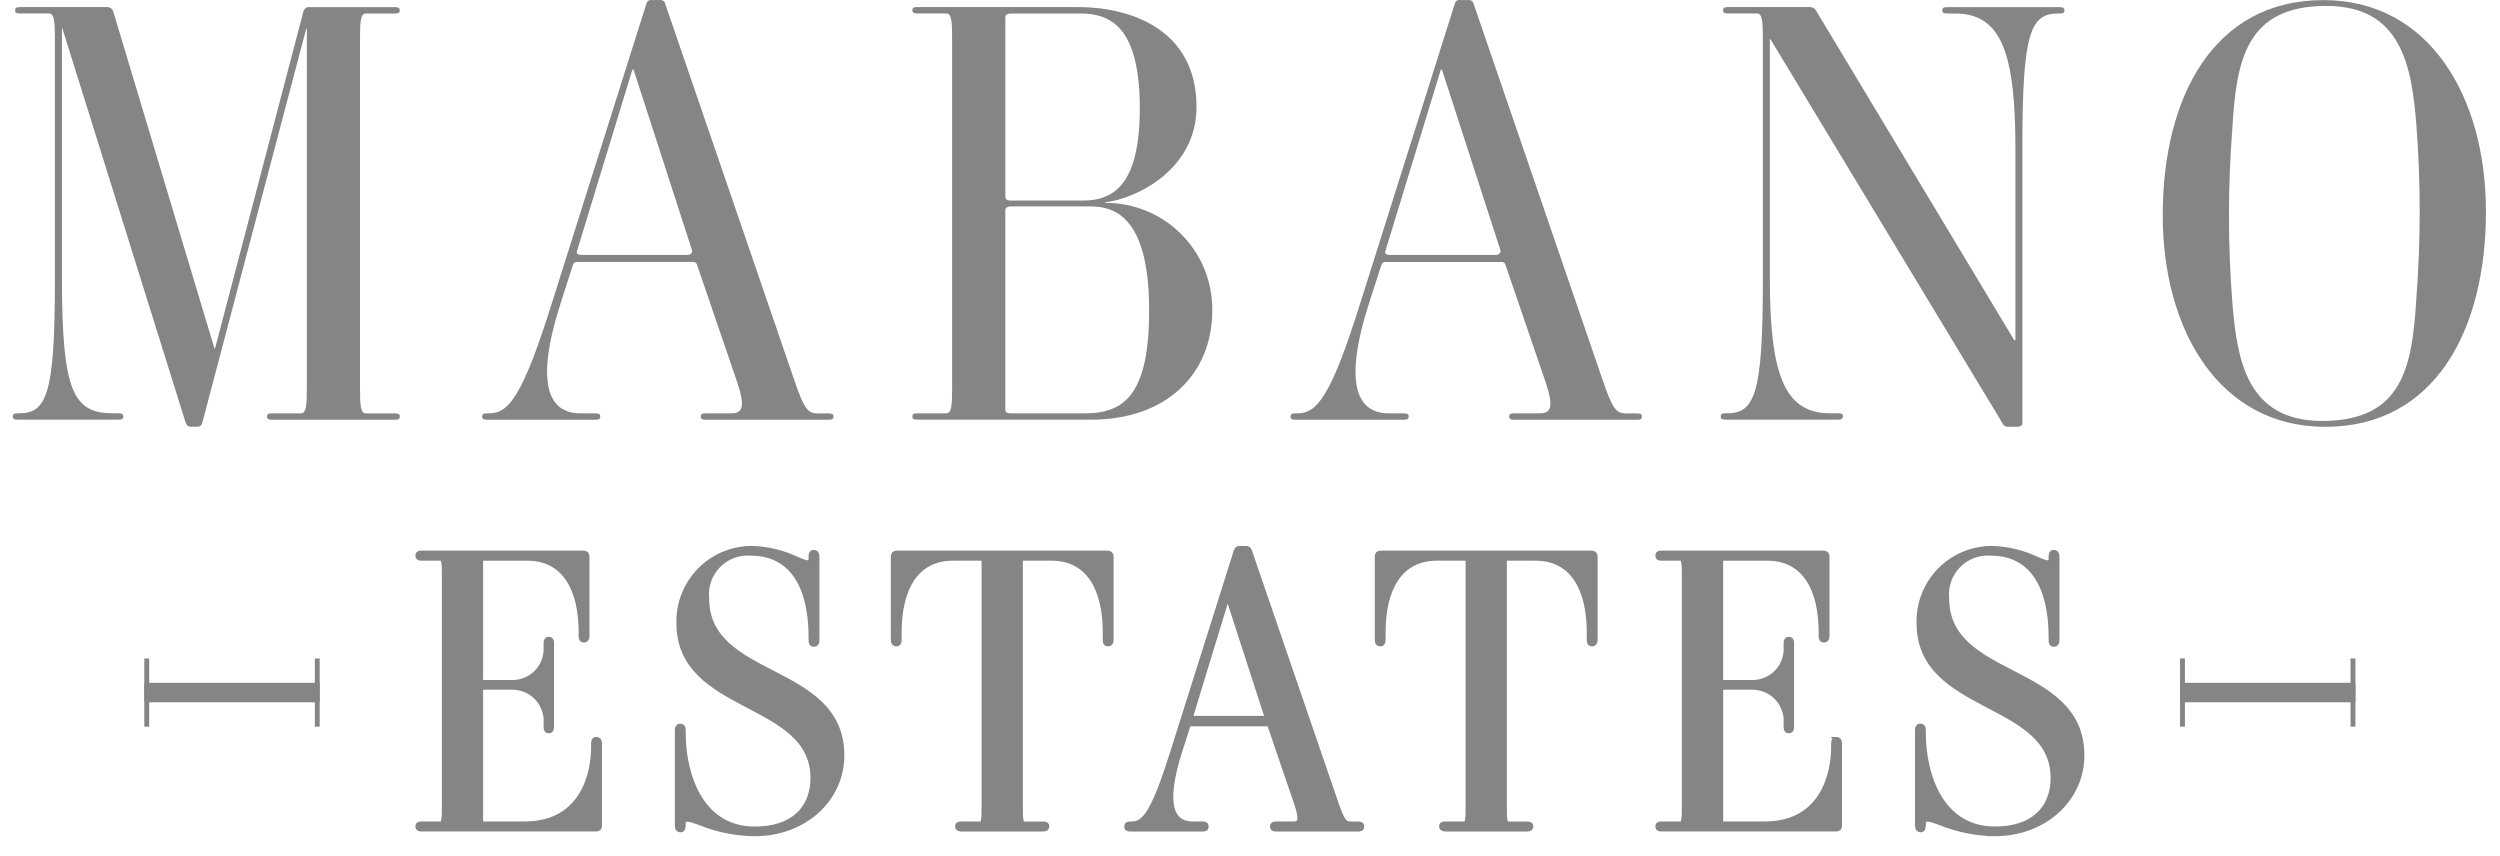 <?xml version="1.0" encoding="UTF-8"?>
<svg xmlns="http://www.w3.org/2000/svg" width="108" height="37" viewBox="0 0 108 37" fill="none">
  <g id="logo">
    <path id="Path 42" d="M17.27 17.983C17.27 17.883 17.194 17.859 17.042 17.859H15.804C15.577 17.859 15.552 17.53 15.552 16.748V1.695C15.552 0.912 15.577 0.584 15.804 0.584H17.041C17.193 0.584 17.269 0.558 17.269 0.459C17.269 0.335 17.218 0.308 17.041 0.308H13.381C13.317 0.299 13.253 0.316 13.202 0.353C13.15 0.391 13.115 0.447 13.103 0.51L9.29 15.053H9.264L4.896 0.508C4.879 0.443 4.838 0.387 4.783 0.35C4.727 0.313 4.66 0.297 4.593 0.306H0.881C0.705 0.306 0.654 0.331 0.654 0.457C0.654 0.558 0.729 0.582 0.881 0.582H2.119C2.346 0.582 2.371 0.91 2.371 1.693V12.172C2.371 17.02 2.017 17.854 0.831 17.854H0.78C0.629 17.854 0.553 17.879 0.553 17.978C0.553 18.102 0.603 18.129 0.78 18.129H5.1C5.277 18.129 5.327 18.104 5.327 17.978C5.327 17.902 5.277 17.854 5.1 17.854H4.873C3.155 17.854 2.676 16.894 2.676 11.995V1.24H2.699L8.004 18.208C8.054 18.36 8.105 18.436 8.256 18.436H8.509C8.66 18.436 8.711 18.385 8.761 18.183L13.229 1.24H13.255V16.745C13.255 17.528 13.229 17.856 13.002 17.856H11.765C11.588 17.856 11.537 17.881 11.537 18.007C11.537 18.108 11.613 18.132 11.765 18.132H17.042C17.219 18.134 17.27 18.109 17.27 17.983ZM36.006 17.983C36.006 17.883 35.931 17.859 35.779 17.859H35.323C34.893 17.859 34.742 17.657 34.338 16.495L28.734 0.155C28.722 0.106 28.692 0.063 28.649 0.035C28.607 0.007 28.556 -0.004 28.506 0.003H28.153C28.103 -0.006 28.051 0.005 28.009 0.033C27.966 0.061 27.936 0.105 27.926 0.155L23.86 13.034C22.573 17.15 21.966 17.857 21.133 17.857H21.057C20.88 17.857 20.83 17.882 20.83 18.008C20.83 18.109 20.905 18.133 21.057 18.133H25.704C25.881 18.133 25.931 18.107 25.931 17.981C25.931 17.88 25.856 17.857 25.704 17.857H25.074C23.761 17.857 23.053 16.695 24.24 13.034L24.742 11.467C24.792 11.343 24.818 11.316 24.944 11.316H29.92C29.944 11.312 29.968 11.313 29.99 11.319C30.013 11.325 30.035 11.335 30.054 11.349C30.072 11.363 30.088 11.381 30.1 11.401C30.112 11.422 30.119 11.444 30.122 11.467L31.84 16.493C32.218 17.604 32.067 17.856 31.587 17.856H30.502C30.325 17.856 30.274 17.882 30.274 18.008C30.274 18.109 30.35 18.132 30.502 18.132H35.779C35.956 18.132 36.006 18.107 36.006 17.981V17.983ZM29.895 10.811C29.921 10.912 29.845 11.013 29.694 11.013H25.123C24.946 11.013 24.895 10.938 24.921 10.862L27.319 3.008H27.37L29.895 10.811ZM52.37 13.412C52.377 12.802 52.262 12.197 52.033 11.632C51.804 11.066 51.464 10.552 51.034 10.12C50.604 9.687 50.092 9.345 49.529 9.112C48.965 8.88 48.361 8.762 47.751 8.765V8.74C49.165 8.564 51.69 7.276 51.69 4.624C51.69 1.266 48.837 0.305 46.564 0.305H39.642C39.466 0.305 39.415 0.33 39.415 0.456C39.415 0.557 39.491 0.581 39.642 0.581H40.88C41.107 0.581 41.132 0.909 41.132 1.692V16.744C41.132 17.526 41.107 17.855 40.88 17.855H39.642C39.466 17.855 39.415 17.88 39.415 18.006C39.415 18.107 39.491 18.131 39.642 18.131H47.142C50.35 18.134 52.37 16.19 52.37 13.412ZM49.239 4.674C49.239 7.881 48.178 8.664 46.791 8.664H43.66C43.483 8.664 43.432 8.589 43.432 8.513V0.735C43.432 0.634 43.533 0.584 43.684 0.584H46.689C48.026 0.584 49.239 1.24 49.239 4.674ZM49.644 13.387C49.644 16.997 48.609 17.857 46.866 17.857H43.657C43.506 17.857 43.43 17.806 43.43 17.705V9.068C43.43 8.993 43.506 8.917 43.682 8.917H47.091C48.026 8.917 49.642 9.22 49.642 13.387L49.644 13.387ZM70.93 17.984C70.93 17.883 70.854 17.859 70.702 17.859H70.246C69.816 17.859 69.665 17.657 69.261 16.495L63.657 0.155C63.645 0.106 63.614 0.063 63.572 0.035C63.53 0.007 63.479 -0.004 63.429 0.004H63.076C63.026 -0.006 62.974 0.005 62.932 0.033C62.889 0.062 62.859 0.105 62.849 0.155L58.783 13.034C57.497 17.15 56.889 17.857 56.056 17.857H55.98C55.803 17.857 55.753 17.882 55.753 18.008C55.753 18.109 55.828 18.133 55.98 18.133H60.627C60.804 18.133 60.854 18.107 60.854 17.981C60.854 17.88 60.779 17.857 60.627 17.857H59.997C58.684 17.857 57.977 16.695 59.164 13.034L59.669 11.468C59.719 11.344 59.744 11.317 59.871 11.317H64.844C64.868 11.313 64.891 11.314 64.914 11.32C64.937 11.326 64.959 11.336 64.978 11.35C64.996 11.364 65.012 11.382 65.024 11.402C65.036 11.422 65.043 11.445 65.046 11.468L66.764 16.494C67.142 17.605 66.991 17.857 66.511 17.857H65.425C65.248 17.857 65.198 17.883 65.198 18.009C65.198 18.11 65.273 18.133 65.425 18.133H70.703C70.879 18.134 70.93 18.11 70.93 17.984ZM64.819 10.811C64.844 10.912 64.768 11.013 64.617 11.013H60.046C59.869 11.013 59.819 10.938 59.844 10.862L62.243 3.008H62.293L64.819 10.811ZM89.186 0.433C89.186 0.357 89.136 0.308 88.959 0.308H84.137C83.96 0.308 83.909 0.333 83.909 0.46C83.909 0.56 83.985 0.584 84.137 0.584H84.465C86.485 0.584 87.066 2.351 87.066 6.442V14.699H87.017L78.453 0.457C78.427 0.412 78.391 0.375 78.347 0.348C78.302 0.322 78.252 0.307 78.201 0.306H74.665C74.488 0.306 74.438 0.331 74.438 0.457C74.438 0.558 74.513 0.582 74.665 0.582H75.902C76.13 0.582 76.155 0.911 76.155 1.693V12.172C76.155 17.021 75.801 17.854 74.615 17.854H74.564C74.388 17.854 74.337 17.879 74.337 18.005C74.337 18.106 74.412 18.13 74.564 18.13H79.388C79.59 18.13 79.615 18.054 79.615 17.978C79.615 17.902 79.59 17.854 79.388 17.854H79.059C77.039 17.854 76.458 16.086 76.458 11.996V1.695H76.484L86.509 18.285C86.528 18.334 86.563 18.376 86.609 18.404C86.655 18.431 86.708 18.442 86.761 18.436H87.114C87.316 18.436 87.367 18.361 87.367 18.285V6.266C87.367 1.417 87.72 0.584 88.907 0.584H88.957C89.134 0.584 89.185 0.559 89.185 0.433H89.186ZM107.393 9.145C107.393 4.171 104.945 0.004 100.373 0.004C95.626 0.004 93.43 4.194 93.43 9.298C93.43 14.272 95.877 18.439 100.449 18.439C105.194 18.439 107.393 14.248 107.393 9.145ZM104.388 12.857C104.212 15.787 103.833 18.185 100.322 18.185C97.065 18.185 96.635 15.559 96.434 13.034C96.244 10.554 96.244 8.064 96.434 5.584C96.61 2.655 96.989 0.256 100.5 0.256C103.757 0.256 104.187 2.883 104.388 5.408C104.578 7.887 104.578 10.378 104.388 12.857V12.857Z" fill="#858585"></path>
    <g id="Group 46">
      <path id="Path 45" d="M25.762 31.959C25.695 31.959 25.662 31.993 25.662 32.111V32.262C25.662 33.558 25.106 35.612 22.665 35.612H20.897C20.78 35.612 20.746 35.562 20.746 35.511V29.771C20.746 29.703 20.796 29.67 20.914 29.67H22.109C22.316 29.666 22.521 29.706 22.711 29.787C22.901 29.867 23.072 29.987 23.213 30.137C23.355 30.288 23.462 30.466 23.53 30.661C23.598 30.856 23.625 31.063 23.608 31.269V31.404C23.608 31.522 23.642 31.555 23.709 31.555C23.776 31.555 23.809 31.522 23.809 31.404V27.784C23.809 27.666 23.776 27.633 23.709 27.633C23.642 27.633 23.608 27.666 23.608 27.784V27.936C23.621 28.139 23.592 28.343 23.523 28.535C23.453 28.726 23.344 28.901 23.203 29.049C23.062 29.196 22.892 29.312 22.704 29.39C22.516 29.468 22.313 29.506 22.109 29.501H20.897C20.78 29.501 20.746 29.468 20.746 29.418V24.199C20.746 24.131 20.814 24.098 20.914 24.098H22.782C24.415 24.098 25.122 25.462 25.122 27.314V27.482C25.122 27.6 25.155 27.633 25.223 27.633C25.29 27.633 25.34 27.6 25.34 27.482V24.03C25.34 23.947 25.29 23.912 25.189 23.912H18.221C18.103 23.912 18.069 23.928 18.069 24.013C18.069 24.08 18.119 24.096 18.221 24.096H19.045C19.197 24.096 19.214 24.314 19.214 24.836V34.87C19.214 35.392 19.197 35.611 19.045 35.611H18.221C18.103 35.611 18.069 35.627 18.069 35.712C18.069 35.779 18.119 35.795 18.221 35.795H25.728C25.846 35.795 25.879 35.761 25.879 35.694V32.108C25.88 31.993 25.83 31.959 25.762 31.959ZM32.597 36C34.752 36 36.351 34.502 36.351 32.633C36.351 28.71 30.51 29.451 30.51 25.849C30.484 25.588 30.516 25.325 30.603 25.078C30.69 24.831 30.829 24.606 31.012 24.418C31.195 24.231 31.416 24.085 31.661 23.992C31.906 23.899 32.168 23.86 32.429 23.879C34.213 23.879 35.055 25.31 35.055 27.515V27.666C35.055 27.784 35.089 27.818 35.156 27.818C35.223 27.818 35.274 27.784 35.274 27.666V24.03C35.274 23.913 35.224 23.879 35.156 23.879C35.088 23.879 35.055 23.913 35.055 24.03V24.165C35.055 24.468 34.685 24.283 34.399 24.165C33.813 23.89 33.178 23.735 32.532 23.709C32.108 23.702 31.688 23.78 31.296 23.94C30.904 24.1 30.548 24.338 30.25 24.64C29.953 24.94 29.72 25.297 29.564 25.691C29.409 26.084 29.335 26.504 29.346 26.927C29.346 30.765 35.137 30.176 35.137 33.61C35.137 34.923 34.279 35.832 32.612 35.832C30.188 35.832 29.498 33.357 29.498 31.692V31.541C29.498 31.406 29.448 31.389 29.38 31.389C29.312 31.389 29.279 31.423 29.279 31.541V35.665C29.279 35.8 29.329 35.834 29.397 35.834C29.447 35.834 29.498 35.8 29.498 35.665V35.563C29.498 35.26 29.851 35.377 30.255 35.529C30.999 35.831 31.793 35.99 32.596 36L32.597 36ZM45.206 35.697C45.206 35.647 45.19 35.614 45.055 35.614H44.23C44.079 35.614 44.062 35.395 44.062 34.874V24.215C44.062 24.147 44.112 24.097 44.23 24.097H45.425C47.058 24.097 47.764 25.461 47.764 27.313V27.649C47.764 27.767 47.798 27.8 47.865 27.8C47.933 27.8 47.983 27.767 47.983 27.649V24.03C47.983 23.947 47.933 23.912 47.832 23.912H38.759C38.658 23.912 38.608 23.945 38.608 24.03V27.649C38.608 27.767 38.658 27.8 38.725 27.8C38.793 27.8 38.826 27.767 38.826 27.649V27.313C38.826 25.461 39.531 24.097 41.166 24.097H42.361C42.478 24.097 42.529 24.147 42.529 24.215V34.871C42.529 35.394 42.512 35.612 42.361 35.612H41.535C41.401 35.612 41.384 35.646 41.384 35.695C41.384 35.745 41.401 35.796 41.535 35.796H45.054C45.19 35.798 45.206 35.747 45.206 35.697ZM58.809 35.697C58.809 35.63 58.758 35.614 58.657 35.614H58.354C58.068 35.614 57.967 35.479 57.698 34.705L53.961 23.81C53.952 23.777 53.932 23.749 53.904 23.73C53.876 23.711 53.842 23.704 53.809 23.709H53.573C53.54 23.703 53.506 23.71 53.477 23.729C53.449 23.748 53.429 23.777 53.422 23.81L50.711 32.398C49.853 35.143 49.449 35.613 48.893 35.613H48.842C48.725 35.613 48.691 35.63 48.691 35.714C48.691 35.782 48.741 35.797 48.842 35.797H51.94C52.058 35.797 52.091 35.781 52.091 35.696C52.091 35.629 52.041 35.613 51.94 35.613H51.519C50.644 35.613 50.173 34.839 50.964 32.398L51.3 31.354C51.334 31.271 51.35 31.253 51.435 31.253H54.752C54.767 31.251 54.783 31.252 54.798 31.255C54.814 31.259 54.828 31.266 54.84 31.275C54.853 31.285 54.864 31.297 54.871 31.31C54.879 31.324 54.885 31.338 54.886 31.354L56.031 34.704C56.283 35.444 56.183 35.613 55.863 35.613H55.139C55.021 35.613 54.987 35.63 54.987 35.714C54.987 35.781 55.038 35.797 55.139 35.797H58.657C58.775 35.798 58.809 35.781 58.809 35.697ZM54.735 30.916C54.751 30.983 54.701 31.05 54.6 31.05H51.553C51.435 31.05 51.401 31 51.418 30.95L53.017 25.714H53.051L54.735 30.916ZM66.115 35.697C66.115 35.647 66.099 35.614 65.964 35.614H65.138C64.987 35.614 64.97 35.395 64.97 34.874V24.215C64.97 24.147 65.02 24.097 65.138 24.097H66.333C67.966 24.097 68.673 25.461 68.673 27.313V27.649C68.673 27.767 68.707 27.8 68.774 27.8C68.841 27.8 68.892 27.767 68.892 27.649V24.03C68.892 23.947 68.841 23.912 68.74 23.912H59.666C59.565 23.912 59.515 23.945 59.515 24.03V27.649C59.515 27.767 59.565 27.8 59.633 27.8C59.7 27.8 59.733 27.767 59.733 27.649V27.313C59.733 25.461 60.439 24.097 62.073 24.097H63.271C63.389 24.097 63.439 24.147 63.439 24.215V34.871C63.439 35.394 63.422 35.612 63.271 35.612H62.446C62.311 35.612 62.294 35.646 62.294 35.695C62.294 35.745 62.311 35.796 62.446 35.796H65.964C66.097 35.798 66.115 35.747 66.115 35.697ZM79.332 31.96C79.264 31.96 79.231 31.993 79.231 32.111V32.263C79.231 33.559 78.676 35.612 76.234 35.612H74.467C74.349 35.612 74.316 35.562 74.316 35.512V29.771C74.316 29.703 74.366 29.67 74.484 29.67H75.679C75.885 29.666 76.09 29.706 76.28 29.787C76.471 29.867 76.642 29.987 76.783 30.137C76.924 30.288 77.032 30.466 77.1 30.661C77.168 30.856 77.194 31.063 77.177 31.269V31.404C77.177 31.522 77.211 31.555 77.278 31.555C77.345 31.555 77.379 31.522 77.379 31.404V27.784C77.379 27.666 77.345 27.633 77.278 27.633C77.211 27.633 77.177 27.666 77.177 27.784V27.936C77.191 28.139 77.162 28.343 77.092 28.535C77.023 28.726 76.914 28.901 76.773 29.049C76.632 29.196 76.462 29.312 76.273 29.39C76.085 29.468 75.883 29.506 75.679 29.501H74.466C74.349 29.501 74.315 29.468 74.315 29.418V24.199C74.315 24.131 74.383 24.098 74.484 24.098H76.35C77.984 24.098 78.69 25.462 78.69 27.314V27.482C78.69 27.6 78.724 27.633 78.791 27.633C78.858 27.633 78.909 27.6 78.909 27.482V24.03C78.909 23.947 78.859 23.912 78.757 23.912H71.787C71.669 23.912 71.636 23.928 71.636 24.013C71.636 24.08 71.686 24.096 71.787 24.096H72.612C72.763 24.096 72.78 24.314 72.78 24.836V34.87C72.78 35.392 72.764 35.611 72.612 35.611H71.787C71.669 35.611 71.636 35.627 71.636 35.712C71.636 35.779 71.686 35.795 71.787 35.795H79.297C79.415 35.795 79.448 35.761 79.448 35.694V32.108C79.448 31.991 79.397 31.957 79.33 31.957L79.332 31.96ZM86.167 36C88.322 36 89.921 34.502 89.921 32.633C89.921 28.711 84.079 29.451 84.079 25.849C84.054 25.588 84.086 25.325 84.172 25.078C84.259 24.831 84.399 24.606 84.582 24.419C84.764 24.231 84.986 24.086 85.23 23.993C85.475 23.899 85.737 23.861 85.998 23.879C87.782 23.879 88.625 25.31 88.625 27.515V27.667C88.625 27.785 88.658 27.818 88.725 27.818C88.793 27.818 88.843 27.785 88.843 27.667V24.031C88.843 23.913 88.793 23.879 88.725 23.879C88.658 23.879 88.625 23.913 88.625 24.031V24.166C88.625 24.469 88.254 24.284 87.968 24.166C87.383 23.89 86.748 23.735 86.101 23.709C85.679 23.702 85.259 23.781 84.868 23.94C84.476 24.1 84.121 24.337 83.824 24.637C83.527 24.938 83.293 25.296 83.138 25.689C82.983 26.082 82.908 26.502 82.92 26.925C82.92 30.763 88.711 30.174 88.711 33.608C88.711 34.921 87.853 35.83 86.186 35.83C83.762 35.83 83.071 33.355 83.071 31.69V31.539C83.071 31.404 83.021 31.387 82.954 31.387C82.886 31.387 82.853 31.421 82.853 31.539V35.663C82.853 35.798 82.903 35.832 82.971 35.832C83.021 35.832 83.071 35.798 83.071 35.663V35.56C83.071 35.257 83.425 35.375 83.829 35.527C84.573 35.828 85.367 35.988 86.169 35.998L86.167 36Z" fill="#858585" stroke="#858585" stroke-width="0.25"></path>
      <g id="Group 37">
        <path id="Rectangle 36" d="M13.81 29.497H6.234V30.339H13.81V29.497Z" fill="#858585"></path>
        <path id="Rectangle 37" d="M13.81 28.445H13.6V31.391H13.81V28.445Z" fill="#858585"></path>
        <path id="Rectangle 38" d="M6.445 28.445H6.234V31.391H6.445V28.445Z" fill="#858585"></path>
      </g>
      <g id="Group 43">
        <path id="Rectangle 36_2" d="M101.754 29.497H94.178V30.339H101.754V29.497Z" fill="#858585"></path>
        <path id="Rectangle 37_2" d="M101.754 28.445H101.544V31.391H101.754V28.445Z" fill="#858585"></path>
        <path id="Rectangle 38_2" d="M94.389 28.445H94.178V31.391H94.389V28.445Z" fill="#858585"></path>
      </g>
    </g>
  </g>
</svg>
